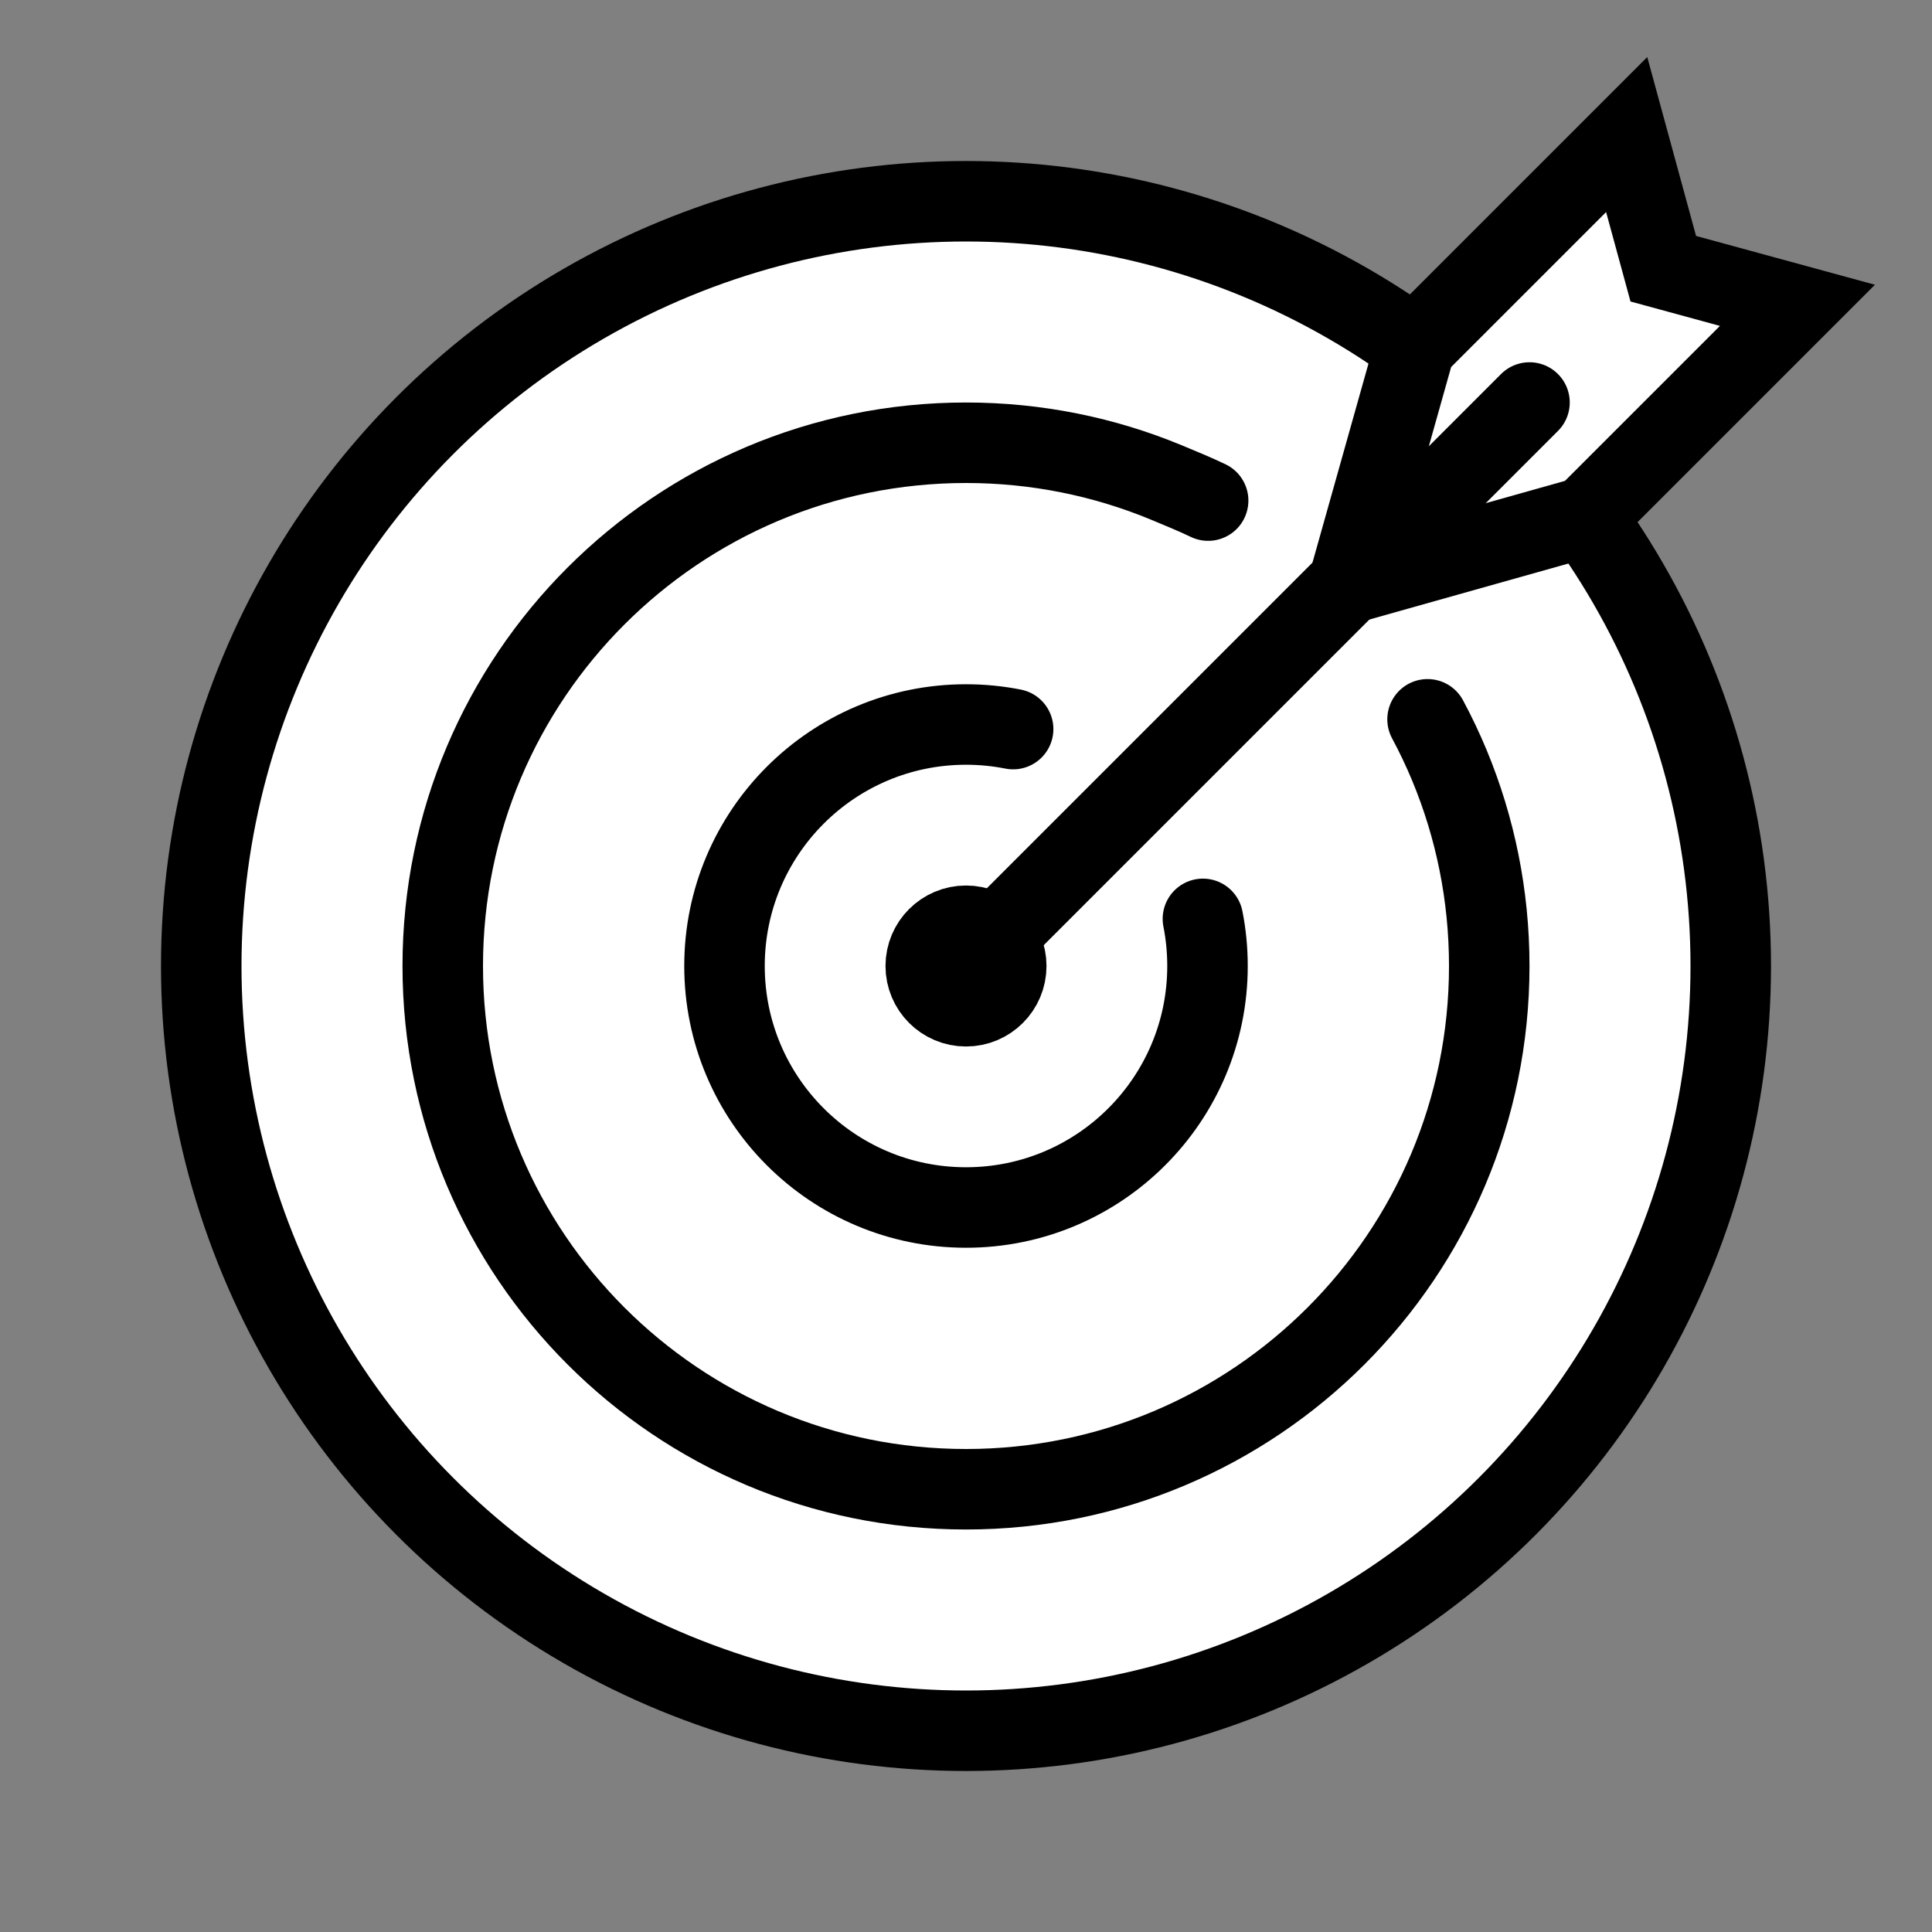 <?xml version="1.0" encoding="UTF-8"?>
<svg xmlns="http://www.w3.org/2000/svg" xmlns:xlink="http://www.w3.org/1999/xlink" width="48px" height="48px" viewBox="0 0 48 48" version="1.1">
  <rect x="0" y="0" width="48" height="48" fill="#808080" stroke="none"/>
  <title>solid/48px/goal</title>
  <g id="solid/48px/goal" stroke="none" fill="none" stroke-width="2">
    <circle id="Oval" stroke="#000000" fill="#FFFFFF" fill-rule="evenodd" cx="24" cy="24" r="19"></circle>
    <path d="M30.016,12.437 C29.699,12.285 29.37,12.15 28.976,11.986 C27.443,11.351 25.763,11 24,11 C16.82,11 11,16.82 11,24 C11,31.18 16.82,37 24,37 C31.18,37 37,31.18 37,24 C37,22.237 36.649,20.557 36.014,19.024 C35.85,18.629 35.668,18.245 35.467,17.871" id="Path" stroke="#000000" fill="#FFFFFF" fill-rule="evenodd" stroke-linecap="round"></path>
    <path d="M25.171,18.114 C24.792,18.039 24.401,18 24,18 C20.686,18 18,20.686 18,24 C18,27.314 20.686,30 24,30 C27.314,30 30,27.314 30,24 C30,23.599 29.961,23.208 29.886,22.829" id="Path" stroke="#000000" fill="#FFFFFF" fill-rule="evenodd" stroke-linecap="round"></path>
    <circle id="Oval-Copy" stroke="#000000" fill="#FFFFFF" fill-rule="evenodd" cx="24" cy="24" r="1"></circle>
    <polygon id="Path-534" stroke="#000000" fill="#FFFFFF" fill-rule="evenodd" transform="translate(38.018, 9.982) rotate(45) translate(-38.018, -9.982)" points="35.018 3.593 35.018 11.022 38.018 16.371 41.018 11.022 41.018 3.593 38.018 5.307"></polygon>
    <line x1="24" y1="24" x2="38" y2="10" id="Path-533" stroke="#000000" stroke-linecap="round"></line>
  </g>
</svg>
